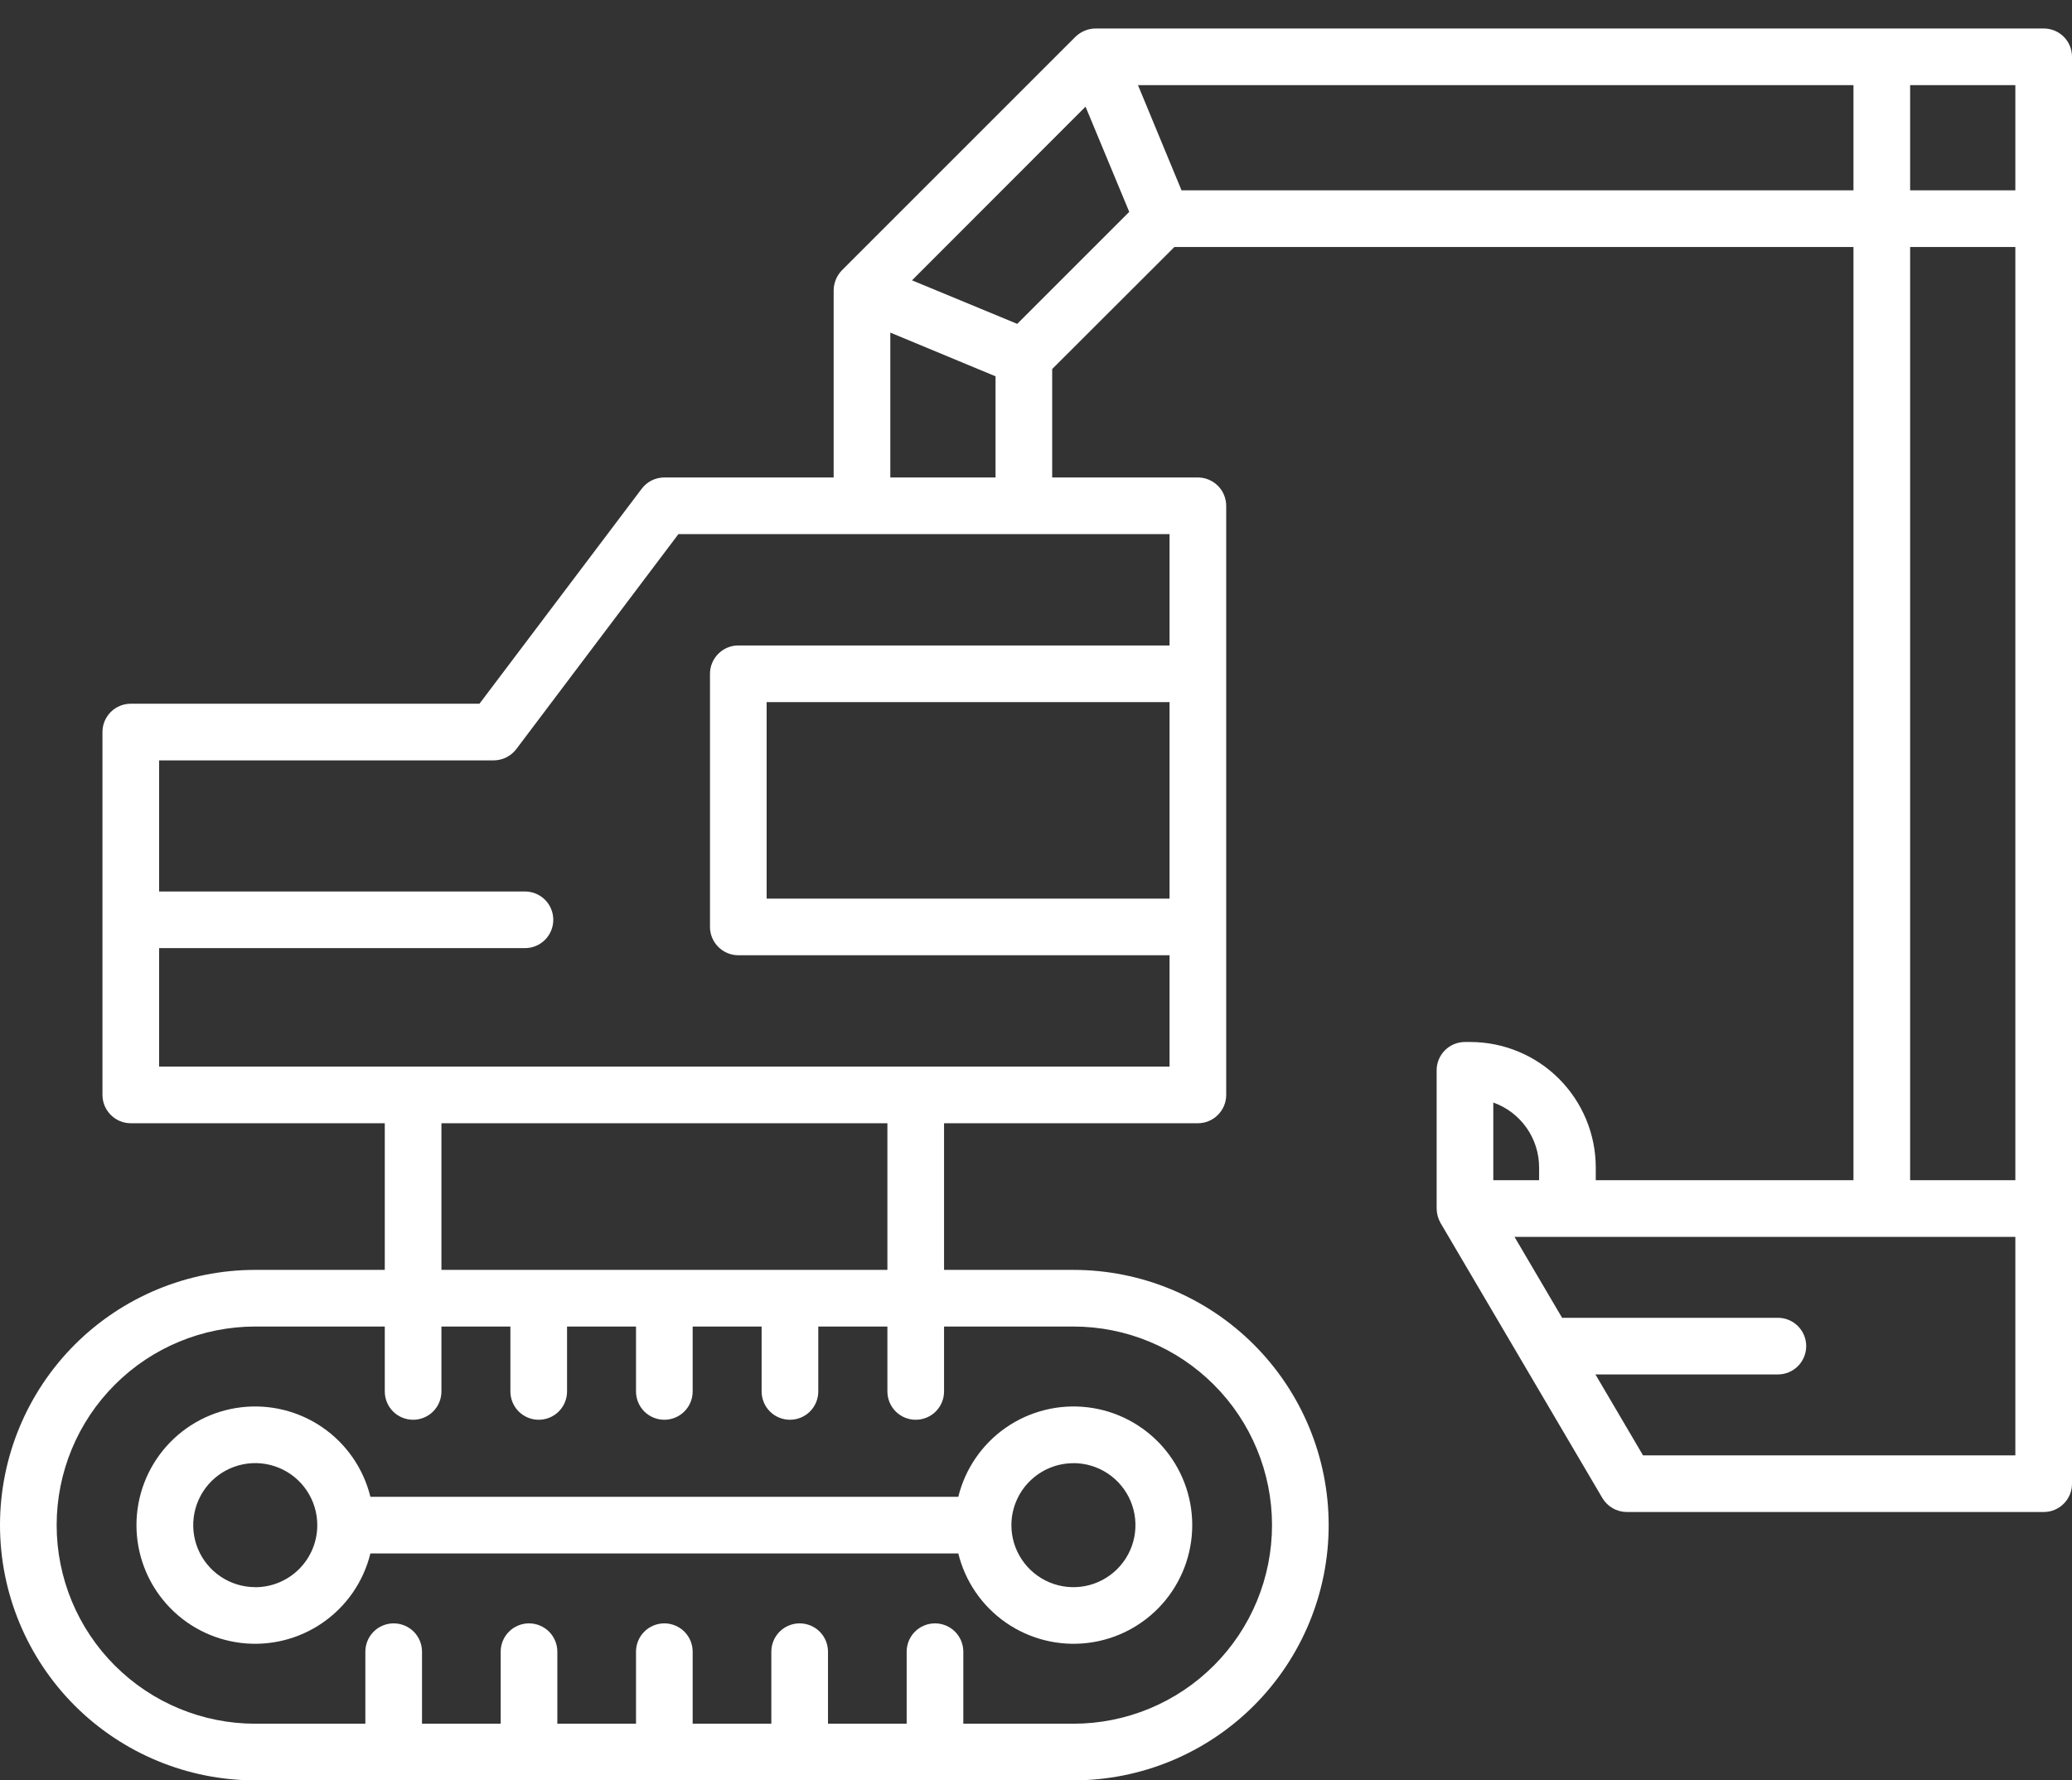 <?xml version="1.0" encoding="UTF-8"?> <svg xmlns="http://www.w3.org/2000/svg" width="64" height="55" viewBox="0 0 64 55" fill="none"><rect x="0" y="0" width="64" height="55" fill="#333333" stroke="none"/> <path d="M29.6 46.24H11.441C11.227 45.37 10.702 44.608 9.965 44.099C9.228 43.59 8.33 43.368 7.44 43.476C6.551 43.583 5.731 44.013 5.137 44.684C4.543 45.354 4.215 46.219 4.215 47.115C4.215 48.011 4.543 48.876 5.137 49.546C5.731 50.217 6.551 50.647 7.44 50.754C8.33 50.862 9.228 50.64 9.965 50.131C10.702 49.622 11.227 48.86 11.441 47.99H29.6C29.814 48.86 30.339 49.622 31.076 50.131C31.813 50.64 32.711 50.862 33.601 50.754C34.49 50.647 35.309 50.217 35.904 49.546C36.498 48.876 36.826 48.011 36.826 47.115C36.826 46.219 36.498 45.354 35.904 44.684C35.309 44.013 34.49 43.583 33.601 43.476C32.711 43.368 31.813 43.59 31.076 44.099C30.339 44.608 29.814 45.37 29.6 46.24ZM7.885 49.031C7.506 49.031 7.135 48.919 6.82 48.708C6.505 48.498 6.259 48.199 6.114 47.849C5.969 47.498 5.931 47.113 6.005 46.742C6.079 46.37 6.261 46.028 6.529 45.76C6.797 45.492 7.139 45.31 7.51 45.236C7.882 45.162 8.267 45.2 8.617 45.345C8.968 45.49 9.267 45.735 9.477 46.05C9.688 46.366 9.8 46.736 9.8 47.115C9.801 47.623 9.599 48.111 9.24 48.471C8.881 48.83 8.394 49.033 7.885 49.033L7.885 49.031ZM33.156 45.2C33.535 45.2 33.905 45.312 34.22 45.522C34.535 45.733 34.781 46.032 34.926 46.382C35.071 46.732 35.109 47.118 35.035 47.489C34.961 47.861 34.779 48.202 34.511 48.47C34.243 48.738 33.901 48.921 33.53 48.995C33.158 49.069 32.773 49.031 32.423 48.886C32.073 48.741 31.773 48.495 31.563 48.18C31.352 47.865 31.24 47.494 31.24 47.115C31.241 46.608 31.443 46.121 31.802 45.763C32.161 45.404 32.648 45.202 33.156 45.202V45.2Z" fill="white"></path> <path d="M63.125 0.88H33.845C33.609 0.881 33.383 0.975 33.215 1.14L26.01 8.345C25.844 8.513 25.751 8.739 25.75 8.975V14.75H20.52C20.384 14.75 20.25 14.782 20.129 14.842C20.007 14.903 19.902 14.991 19.82 15.1L14.81 21.74H4.04C3.925 21.74 3.811 21.762 3.705 21.806C3.599 21.85 3.502 21.914 3.421 21.996C3.339 22.077 3.275 22.174 3.231 22.28C3.187 22.386 3.165 22.5 3.165 22.615V33.825C3.165 34.057 3.258 34.279 3.422 34.443C3.586 34.608 3.808 34.7 4.04 34.7H11.885V39.23H7.885C5.794 39.23 3.788 40.061 2.309 41.539C0.831 43.018 0 45.024 0 47.115C0 49.206 0.831 51.212 2.309 52.691C3.788 54.169 5.794 55 7.885 55H33.155C35.246 55 37.252 54.169 38.73 52.691C40.209 51.212 41.04 49.206 41.04 47.115C41.04 45.024 40.209 43.018 38.73 41.539C37.252 40.061 35.246 39.23 33.155 39.23H29.16V34.7H37C37.232 34.7 37.454 34.608 37.618 34.443C37.782 34.279 37.875 34.057 37.875 33.825V15.63C37.875 15.515 37.853 15.401 37.809 15.294C37.766 15.187 37.701 15.09 37.62 15.009C37.539 14.927 37.442 14.862 37.336 14.818C37.229 14.773 37.115 14.75 37 14.75H32.5V11.4L36.275 7.63H57.25V36.46H49.29V36.065C49.289 35.038 48.88 34.053 48.154 33.326C47.428 32.599 46.442 32.191 45.415 32.19H45.25C45.135 32.19 45.021 32.212 44.915 32.256C44.809 32.3 44.712 32.364 44.631 32.446C44.549 32.527 44.485 32.624 44.441 32.73C44.397 32.836 44.375 32.95 44.375 33.065V37.335C44.377 37.491 44.418 37.644 44.495 37.78L49.495 46.28C49.573 46.411 49.684 46.519 49.816 46.594C49.948 46.67 50.098 46.709 50.25 46.71H63.125C63.24 46.71 63.354 46.688 63.46 46.644C63.566 46.6 63.663 46.536 63.744 46.454C63.826 46.373 63.89 46.276 63.934 46.17C63.978 46.064 64 45.95 64 45.835V1.75C64 1.635 63.977 1.522 63.933 1.416C63.889 1.31 63.824 1.214 63.743 1.133C63.662 1.053 63.565 0.989 63.459 0.945C63.353 0.902 63.24 0.88 63.125 0.88ZM27.5 10.275L30.75 11.625V14.75H27.5V10.275ZM33.155 40.98C34.782 40.98 36.343 41.626 37.493 42.777C38.644 43.927 39.29 45.488 39.29 47.115C39.29 48.742 38.644 50.303 37.493 51.453C36.343 52.604 34.782 53.25 33.155 53.25H29.755V51.025C29.755 50.793 29.663 50.57 29.499 50.406C29.335 50.242 29.112 50.15 28.88 50.15C28.648 50.15 28.425 50.242 28.261 50.406C28.097 50.57 28.005 50.793 28.005 51.025V53.25H25.575V51.025C25.575 50.793 25.483 50.57 25.319 50.406C25.155 50.242 24.932 50.15 24.7 50.15C24.468 50.15 24.245 50.242 24.081 50.406C23.917 50.57 23.825 50.793 23.825 51.025V53.25H21.395V51.025C21.395 50.793 21.303 50.57 21.139 50.406C20.975 50.242 20.752 50.15 20.52 50.15C20.288 50.15 20.065 50.242 19.901 50.406C19.737 50.57 19.645 50.793 19.645 51.025V53.25H17.215V51.025C17.215 50.793 17.123 50.57 16.959 50.406C16.795 50.242 16.572 50.15 16.34 50.15C16.108 50.15 15.885 50.242 15.721 50.406C15.557 50.57 15.465 50.793 15.465 51.025V53.25H13.035V51.025C13.035 50.793 12.943 50.57 12.779 50.406C12.615 50.242 12.392 50.15 12.16 50.15C11.928 50.15 11.705 50.242 11.541 50.406C11.377 50.57 11.285 50.793 11.285 51.025V53.25H7.885C6.258 53.25 4.697 52.604 3.547 51.453C2.396 50.303 1.75 48.742 1.75 47.115C1.75 45.488 2.396 43.927 3.547 42.777C4.697 41.626 6.258 40.98 7.885 40.98H11.885V42.985C11.885 43.217 11.977 43.44 12.141 43.604C12.305 43.768 12.528 43.86 12.76 43.86C12.992 43.86 13.215 43.768 13.379 43.604C13.543 43.44 13.635 43.217 13.635 42.985V40.98H15.765V42.985C15.765 43.217 15.857 43.44 16.021 43.604C16.185 43.768 16.408 43.86 16.64 43.86C16.872 43.86 17.095 43.768 17.259 43.604C17.423 43.44 17.515 43.217 17.515 42.985V40.98H19.645V42.985C19.645 43.217 19.737 43.44 19.901 43.604C20.065 43.768 20.288 43.86 20.52 43.86C20.752 43.86 20.975 43.768 21.139 43.604C21.303 43.44 21.395 43.217 21.395 42.985V40.98H23.525V42.985C23.525 43.217 23.617 43.44 23.781 43.604C23.945 43.768 24.168 43.86 24.4 43.86C24.632 43.86 24.855 43.768 25.019 43.604C25.183 43.44 25.275 43.217 25.275 42.985V40.98H27.41V42.985C27.41 43.217 27.502 43.44 27.666 43.604C27.83 43.768 28.053 43.86 28.285 43.86C28.517 43.86 28.74 43.768 28.904 43.604C29.068 43.44 29.16 43.217 29.16 42.985V40.98H33.155ZM13.635 39.23V34.7H27.41V39.23H13.635ZM36.125 27.76H23.68V21.69H36.125V27.76ZM36.125 16.5V19.94H22.805C22.573 19.94 22.351 20.032 22.187 20.197C22.023 20.361 21.93 20.583 21.93 20.815V28.635C21.93 28.867 22.023 29.089 22.187 29.253C22.351 29.418 22.573 29.51 22.805 29.51H36.125V32.95H4.915V29.29H16.215C16.447 29.29 16.67 29.198 16.834 29.034C16.998 28.87 17.09 28.647 17.09 28.415C17.09 28.183 16.998 27.96 16.834 27.796C16.67 27.632 16.447 27.54 16.215 27.54H4.915V23.49H15.245C15.38 23.49 15.514 23.459 15.635 23.399C15.756 23.339 15.862 23.252 15.945 23.145L20.955 16.5H36.125ZM31.42 10.005L28.17 8.66L33.53 3.295L34.88 6.545L31.42 10.005ZM36.495 5.88L35.15 2.63H57.25V5.88H36.495ZM46.125 34.06C46.539 34.207 46.897 34.479 47.15 34.838C47.404 35.197 47.54 35.626 47.54 36.065V36.46H46.125V34.06ZM62.25 44.96H50.75L49.28 42.46H54.915C55.147 42.46 55.37 42.368 55.534 42.204C55.698 42.04 55.79 41.817 55.79 41.585C55.79 41.353 55.698 41.13 55.534 40.966C55.37 40.802 55.147 40.71 54.915 40.71H48.25L46.78 38.21H62.25V44.96ZM62.25 36.46H59V7.63H62.25V36.46ZM62.25 5.88H59V2.63H62.25V5.88Z" fill="white"></path> </svg> 